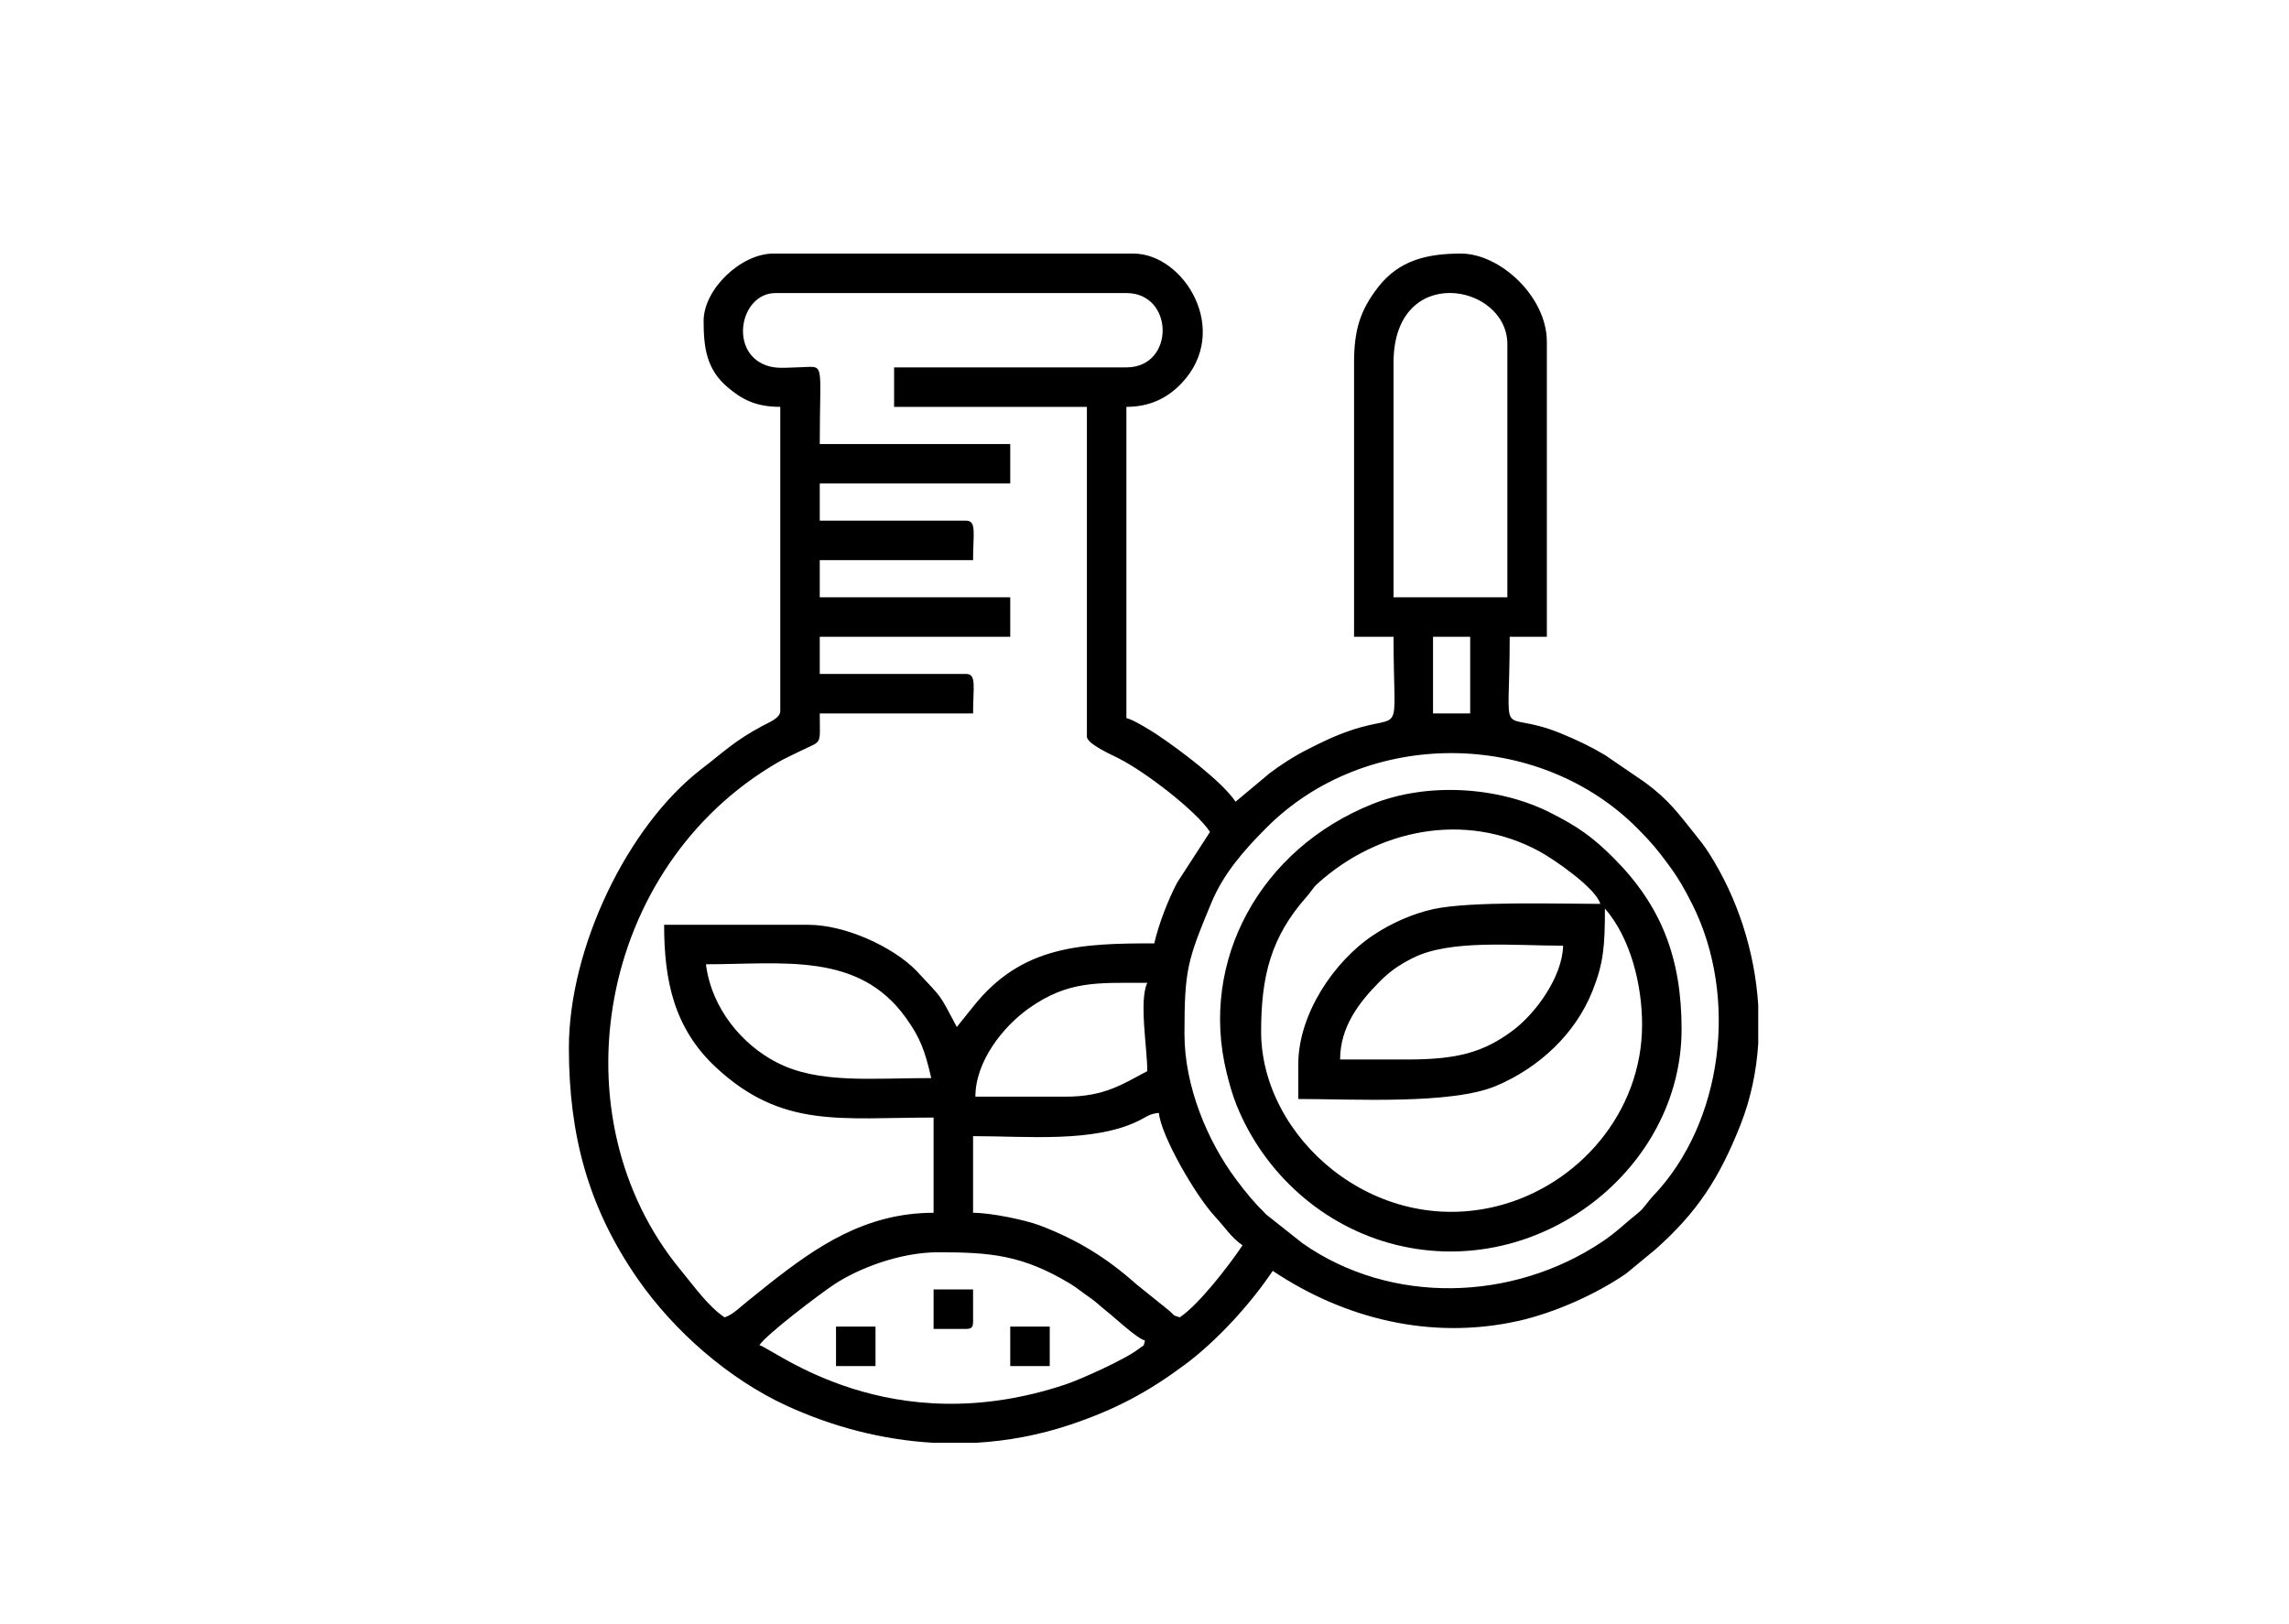 <?xml version="1.0" encoding="UTF-8"?> <!-- Creator: CorelDRAW 2020 (64-Bit) --> <svg xmlns="http://www.w3.org/2000/svg" xmlns:xlink="http://www.w3.org/1999/xlink" xmlns:xodm="http://www.corel.com/coreldraw/odm/2003" xml:space="preserve" width="148mm" height="105mm" style="shape-rendering:geometricPrecision; text-rendering:geometricPrecision; image-rendering:optimizeQuality; fill-rule:evenodd; clip-rule:evenodd" viewBox="0 0 14800 10500"> <defs> <style type="text/css"> <![CDATA[ .fil0 {fill:black} ]]> </style> </defs> <g id="Слой_x0020_1">  <g id="_1875951960112"> <path class="fil0" d="M6066.34 8098.16c337.49,0 542.75,17.51 850.06,201.32 48.87,29.23 76.67,55.38 123.37,86.9 50.6,34.16 66.95,55.16 116.46,93.82 49.92,38.98 192.78,174.27 246.85,188.71 -12.72,47.65 0.15,21.95 -37.93,52.18 -86.97,69.03 -379.98,199.83 -474.48,231.44 -1142.47,382.14 -1883.83,-227.68 -1980.84,-253.59 48.63,-72.62 392.23,-331.71 480.44,-390.69 151.85,-101.53 422.89,-210.09 676.07,-210.09zm5301.92 -1595.58l0 246.16c-11.58,181.4 -49.19,359.99 -115.74,527.76 -135.43,341.44 -277.33,561.86 -548.73,803.03l-189.36 156.1c-193.6,134.16 -466.63,255.21 -699.33,306.98 -560.79,124.74 -1121.23,-13.11 -1585.94,-324.29 -142.53,212.85 -359.21,450.98 -566.29,605.23 -238.78,177.86 -450.96,292.54 -749.7,391.8 -195.42,64.93 -395.68,102.41 -596.72,114.42l-288.01 0c-321.98,-19.02 -640.99,-101.12 -940.29,-238.4 -375.37,-172.17 -730.63,-483.3 -965.49,-821.84 -319.01,-459.83 -444.44,-928.82 -444.44,-1493.1 0,-647.18 379.18,-1435.07 856.09,-1802.38 149.83,-115.4 213.32,-182.13 395.71,-280.17 38.49,-20.68 114.99,-49.82 114.99,-95.29l0 -1967.56c-160.65,0 -248.6,-49.43 -339.57,-126.05 -137.73,-116 -156.08,-257.96 -156.08,-429.68 0,-206.2 242.59,-435.57 450.59,-435.57l2328.04 0c328.45,0 634.1,498.18 312.21,837.9 -91.03,96.07 -205.29,153.4 -357.27,153.4l0 2012.62c47.76,11.13 159.83,81.15 204.37,111.05 144.16,96.78 414.6,299.81 501.55,429.66l220.86 -184.67c73.32,-54.94 154.62,-107.94 239.51,-150.99 95.96,-48.67 173.04,-87.49 281.04,-124.5 353.89,-121.3 279.92,77.42 279.92,-606.24l-255.33 0 0 -1772.31c0,-213.77 40.54,-340.55 156.25,-489.59 134.59,-173.36 317.38,-216.33 534.65,-216.33 253.8,0 555.72,278.96 555.72,570.74l0 1907.49 -240.31 0c0,727.51 -85.03,456.78 324.24,622 108.01,43.61 203.2,89.62 292.46,143.11l258.76 176.81c153.42,113.15 215.08,200.59 324.15,336.71 35.85,44.74 56.68,70.11 89.21,121.07 183.73,287.82 296.57,634.95 318.28,984.92zm-5076.63 844.6c351.15,0 780.74,43.94 1071.61,-99.92 49.69,-24.58 69.49,-45.24 129.96,-50.28 12.11,145.58 237.87,536.96 364.25,672.11 60.09,64.27 106.35,137.06 176.46,184.01 -89.6,133.8 -282.36,383.13 -405.53,465.61 -52.75,-14.08 -33.48,-14.29 -73.48,-46.68l-208.03 -167.46c-191.44,-170.83 -382.54,-288.5 -625.75,-380.56 -91.73,-34.73 -313.26,-81.18 -429.49,-81.18l0 -495.65zm1366.79 -660.86c0,-417.74 19.02,-474.64 173.7,-847.63 79.39,-191.44 213.69,-342.85 355.73,-485.36 648.72,-650.85 1763.32,-639.76 2403.21,7.44 82.72,83.67 123.66,131.73 193.78,226.77 64.95,88.04 106.1,158.6 158.05,262.51 298.34,596.8 198.65,1408.93 -254.27,1883.88 -37.76,39.6 -56.57,77.73 -98.92,111.35 -86.19,68.41 -136.69,122.41 -233.58,186.98 -574.55,382.97 -1359.32,409.82 -1933.94,8.06l-234.62 -185.93c-78.06,-77.19 -127.7,-136.89 -194.47,-226.08 -183.3,-244.85 -334.67,-599.54 -334.67,-941.99zm-240.32 240.31c-159.09,84.18 -277.11,165.22 -525.69,165.22l-585.76 0c0,-229.26 180.14,-454.03 345.27,-570.93 256.07,-181.26 443.87,-165.03 766.18,-165.03 -54.72,114.04 0,423.37 0,570.74zm-2853.72 -690.9c497.54,0 986.79,-81.2 1291.94,345.19 94.07,131.44 122.63,209.07 164.96,390.77 -391.24,0 -727.33,37.71 -996.65,-99.78 -222.1,-113.38 -423,-345.73 -460.25,-636.18zm4701.13 -2117.77l240.32 0 0 495.65 -240.32 0 0 -495.65zm-255.33 -1772.31c0,-649.82 735.96,-512.86 735.96,-120.15l0 1637.13 -735.96 0 0 -1516.98zm-1727.25 30.04l-1501.96 0 0 255.34 1246.62 0 0 2132.78c0,46.3 158.9,116.79 205.23,140.22 171.57,86.74 497.61,336.39 590.81,475.58l-212.51 328.2c-57.58,109.74 -117.35,261.38 -147.96,392.74 -471.47,0 -856.44,12.87 -1169.6,407.46l-107.06 133.25c-122.08,-230.71 -92.07,-179.74 -249.66,-351.13l-14.53 -15.5c-148.37,-150.13 -453.92,-294.23 -697.07,-294.23l-931.22 0c0,359.37 63.15,670.25 337.45,924.2 426.21,394.6 800.67,322.42 1404.83,322.42l0 615.81c-443.12,0 -760.56,221.96 -1059.9,457.08 -51.99,40.83 -93.49,76.02 -141.67,113.66 -39.51,30.88 -99.67,91.65 -150.2,105.14 -106.21,-71.12 -197.94,-202.17 -281.98,-303.78 -819.3,-990.61 -538.85,-2609.89 627.91,-3285.42 43.9,-25.42 89.69,-45.73 139.71,-70.57 150.96,-74.94 130.17,-29.63 130.17,-245.33l991.29 0c0,-170.9 24.23,-255.33 -45.06,-255.33l-946.23 0 0 -240.32 1231.6 0 0 -255.33 -1231.6 0 0 -240.31 991.29 0c0,-170.91 24.23,-255.33 -45.06,-255.33l-946.23 0 0 -240.32 1231.6 0 0 -255.33 -1231.6 0c0,-555.26 39.06,-499.25 -134.66,-496.16 -60.53,1.07 -132.85,9.43 -189.66,-5.6 -268.7,-71.11 -196.93,-474.52 38.94,-474.52l2267.97 0c310.03,0 315.23,480.63 0,480.63z"></path> <path class="fil0" d="M9100.3 6851.54l-435.57 0c0,-209.31 121.36,-367.92 251.51,-499.48 68.32,-69.06 126.82,-110.58 218.62,-156.87 241.66,-121.82 652.06,-79.61 971.75,-79.61 -4.47,200.69 -176.53,436.83 -323.75,547.37 -189.82,142.53 -360.73,188.59 -682.56,188.59zm-705.92 30.03l0 225.3c354.32,0 992.36,37.65 1281.27,-85.52 274.77,-117.14 508.99,-333.23 620.14,-611.46 72.39,-181.21 81.17,-289.48 81.17,-534.63 166.18,191.18 240.32,493.24 240.32,750.98 0,569.32 -413.53,1039.14 -930.87,1171.88 -800.58,205.4 -1532.34,-443.09 -1532.34,-1126.82 0,-358.32 62.92,-612.64 296.5,-875.02 31.16,-34.99 35.93,-52.78 68.21,-82 388.58,-351.77 953.61,-469.06 1432.74,-209.61 97.81,52.96 368.52,239.84 395.41,340.55 -265.56,0 -838.05,-18.46 -1077.94,33.52 -135.85,29.43 -275.55,92.68 -388.21,167.51 -256.89,170.62 -486.4,513.81 -486.4,835.32zm2478.23 -225.29c0,-458.74 -129.33,-797.51 -439.32,-1107.7 -135.4,-135.48 -230.69,-203.02 -411.67,-294.25 -335.01,-168.87 -793.44,-196.36 -1146.91,-55.25 -726.98,290.21 -1122.42,1015.09 -943.22,1739.86 16.39,66.3 36.1,138.94 63.45,206.89 179.15,445.03 563.54,788.98 1032.97,904.57 930.36,229.06 1844.7,-494.94 1844.7,-1394.12z"></path> <polygon class="fil0" points="5405.48,8834.12 5660.81,8834.12 5660.81,8578.79 5405.48,8578.79 "></polygon> <polygon class="fil0" points="6531.94,8834.12 6787.28,8834.12 6787.28,8578.79 6531.94,8578.79 "></polygon> <path class="fil0" d="M6036.3 8593.81l210.27 0c34.61,0 45.06,-10.45 45.06,-45.06l0 -210.28 -255.33 0 0 255.34z"></path> </g> </g> </svg> 